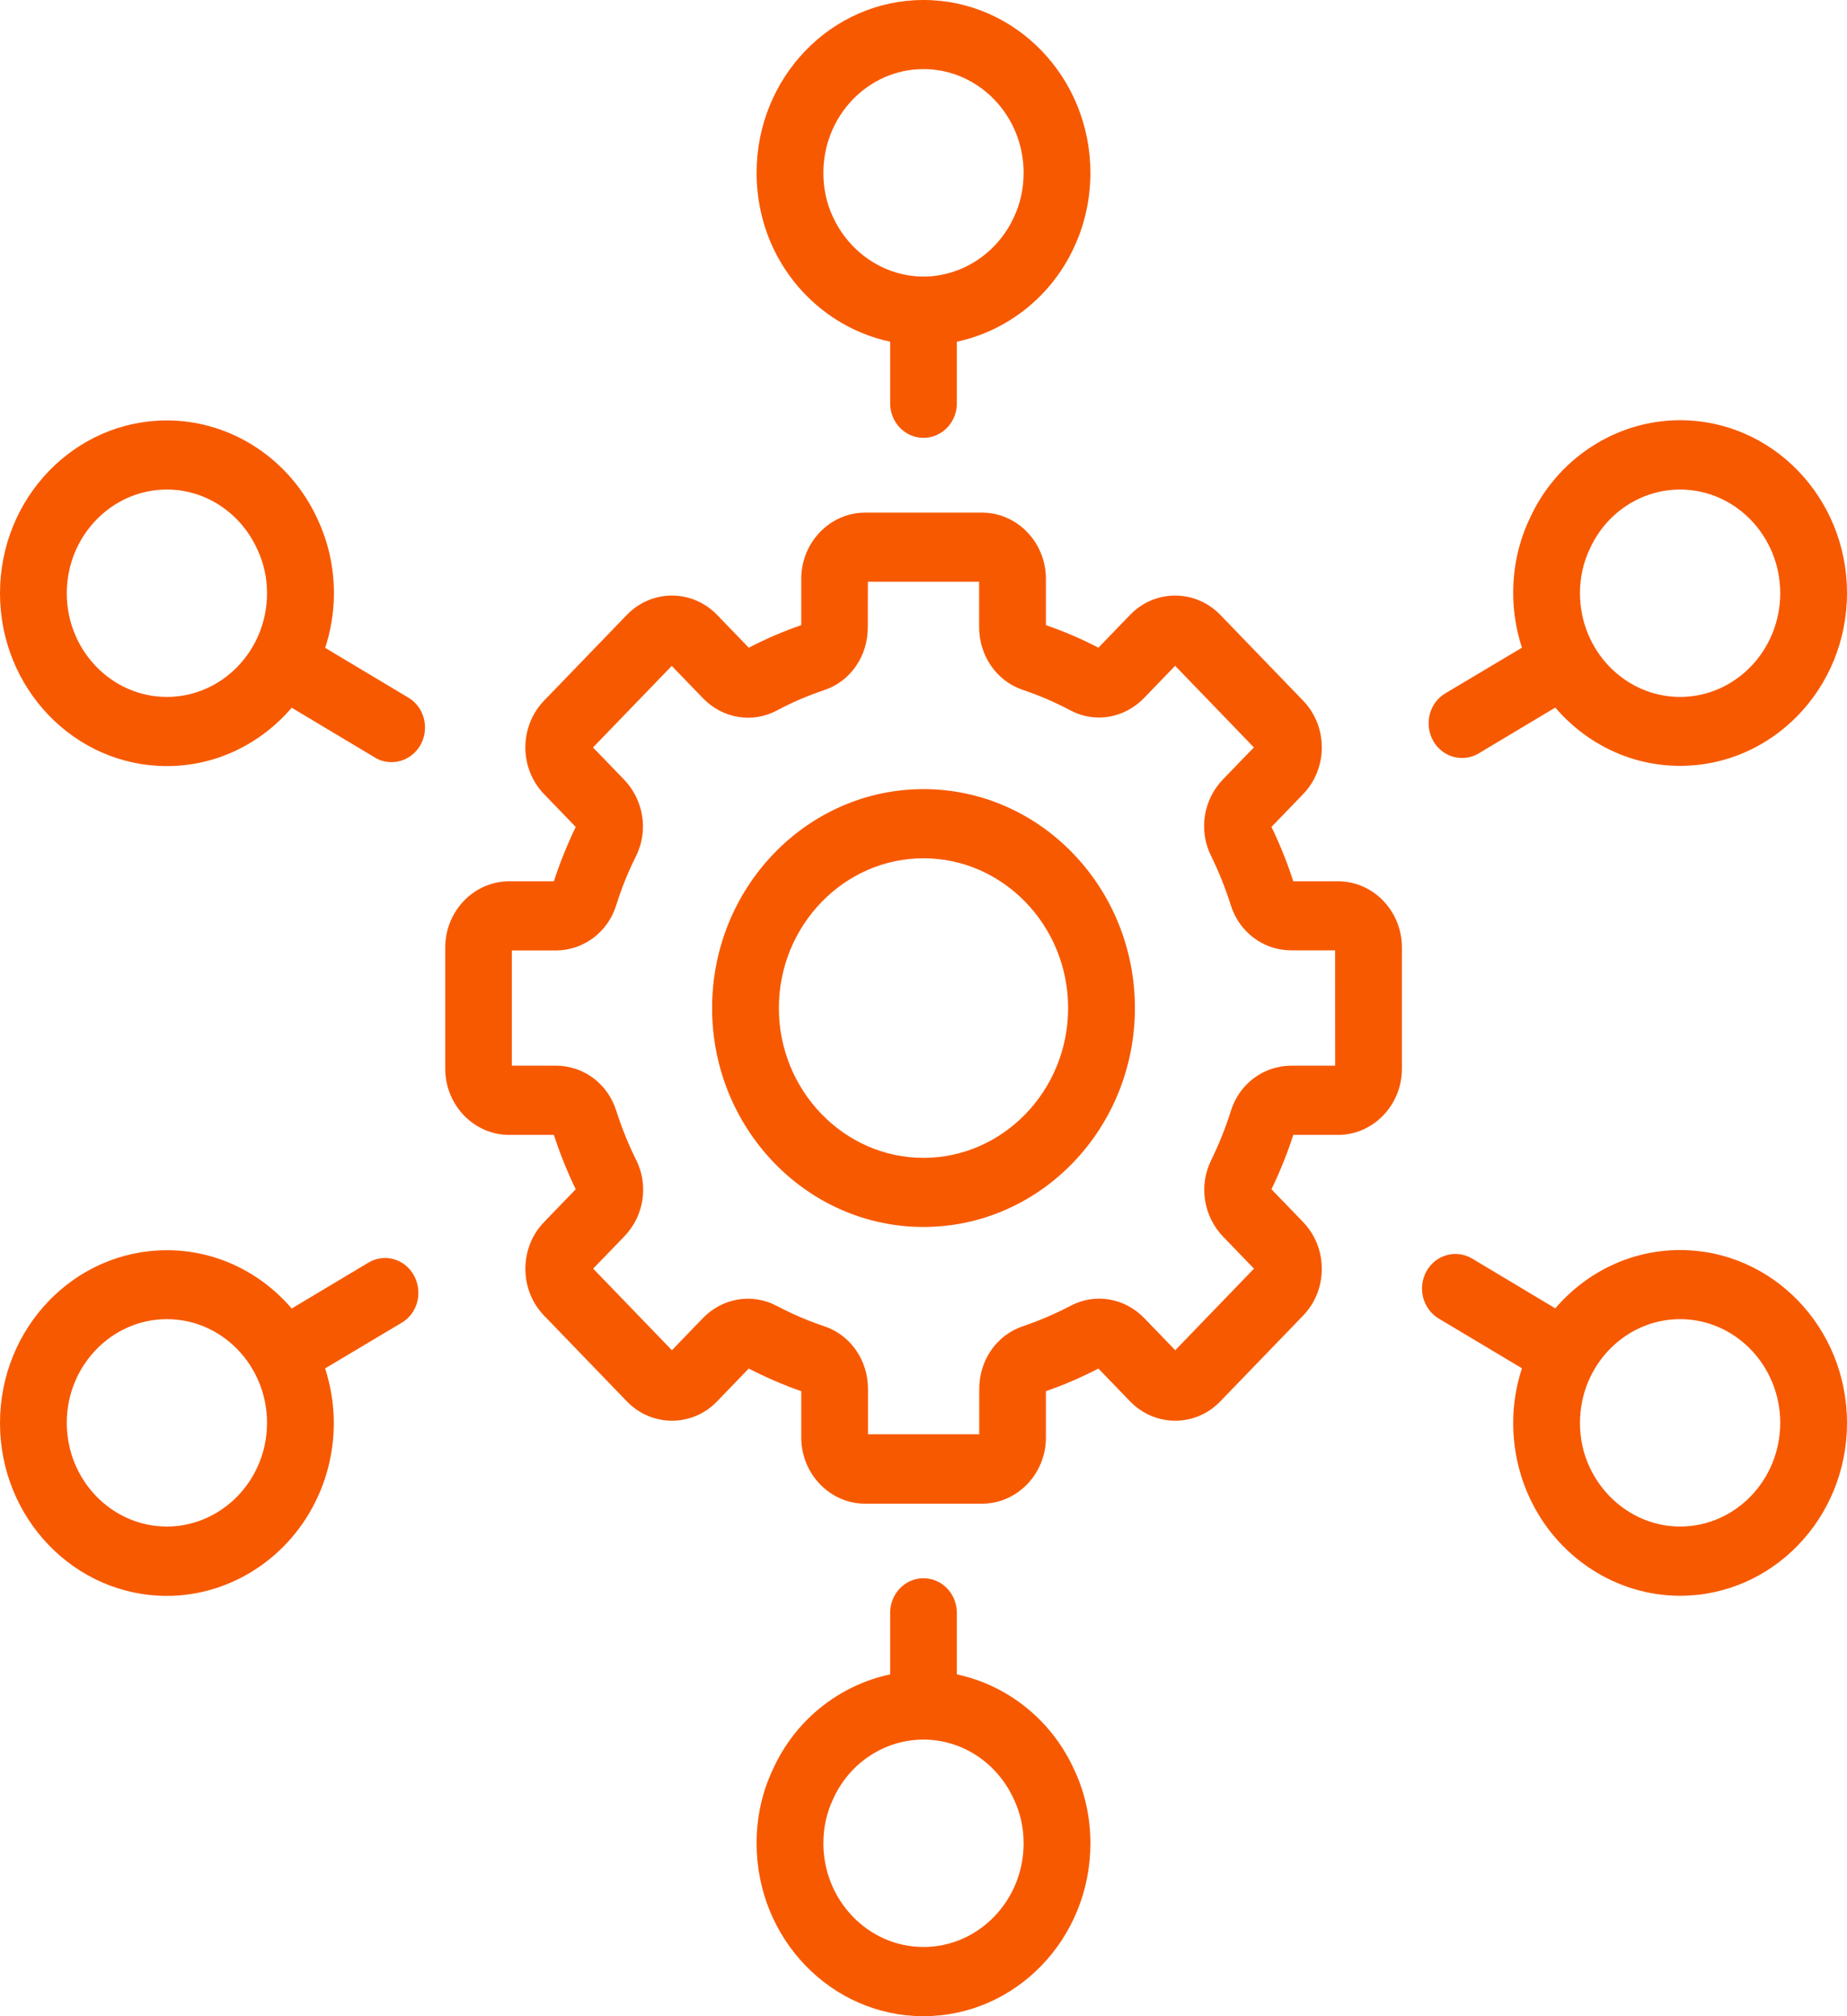 <svg width="33" height="36" viewBox="0 0 33 36" fill="none" xmlns="http://www.w3.org/2000/svg">
<path d="M23.907 15.736H23.107C23 15.403 22.868 15.077 22.717 14.765L23.282 14.18C23.728 13.719 23.728 12.97 23.282 12.51L21.804 10.98C21.358 10.519 20.634 10.519 20.19 10.98L19.625 11.565C19.327 11.409 19.008 11.273 18.687 11.162V10.334C18.687 9.685 18.174 9.153 17.545 9.153H15.458C14.831 9.153 14.316 9.683 14.316 10.334V11.162C13.995 11.273 13.677 11.409 13.378 11.565L12.813 10.98C12.367 10.519 11.644 10.519 11.199 10.98L9.721 12.51C9.275 12.972 9.275 13.72 9.721 14.18L10.286 14.765C10.136 15.079 10.004 15.403 9.896 15.736H9.096C8.469 15.736 7.955 16.267 7.955 16.918V19.082C7.955 19.732 8.468 20.264 9.096 20.264H9.896C10.004 20.597 10.136 20.923 10.286 21.235L9.721 21.82C9.506 22.042 9.387 22.339 9.387 22.656C9.387 22.972 9.506 23.268 9.721 23.491L11.199 25.021C11.645 25.483 12.369 25.483 12.813 25.021L13.378 24.436C13.681 24.592 13.995 24.729 14.316 24.84V25.668C14.316 26.317 14.829 26.849 15.458 26.849H17.545C18.173 26.849 18.687 26.319 18.687 25.668V24.84C19.008 24.729 19.324 24.592 19.625 24.436L20.19 25.021C20.636 25.483 21.36 25.483 21.804 25.021L23.282 23.491C23.497 23.27 23.616 22.972 23.616 22.656C23.616 22.339 23.497 22.043 23.282 21.82L22.717 21.235C22.868 20.921 23 20.597 23.107 20.264H23.907C24.534 20.264 25.048 19.733 25.048 19.082V16.918C25.048 16.267 24.536 15.736 23.907 15.736ZM23.855 19.028H23.073C22.576 19.028 22.142 19.353 21.992 19.835C21.897 20.139 21.777 20.436 21.638 20.719C21.416 21.172 21.503 21.715 21.852 22.08L22.405 22.652L20.998 24.109L20.445 23.536C20.095 23.175 19.566 23.083 19.129 23.315C18.855 23.459 18.569 23.581 18.275 23.681C17.809 23.837 17.496 24.285 17.496 24.8V25.61H15.508V24.8C15.508 24.285 15.194 23.837 14.728 23.681C14.434 23.583 14.147 23.459 13.874 23.315C13.436 23.085 12.908 23.175 12.558 23.536L12.005 24.109L10.598 22.652L11.154 22.077C11.508 21.71 11.592 21.164 11.366 20.711C11.226 20.431 11.108 20.135 11.011 19.835C10.861 19.352 10.428 19.028 9.931 19.028H9.145V16.971H9.927C10.424 16.971 10.858 16.646 11.008 16.169C11.103 15.865 11.223 15.567 11.363 15.288C11.589 14.834 11.502 14.288 11.151 13.921L10.595 13.346L12.002 11.89L12.558 12.465C12.912 12.832 13.441 12.918 13.879 12.687C14.149 12.542 14.434 12.42 14.73 12.321C15.195 12.165 15.505 11.716 15.505 11.202L15.506 10.387H17.494V11.197C17.494 11.711 17.808 12.16 18.269 12.316C18.562 12.414 18.85 12.538 19.12 12.682C19.558 12.917 20.086 12.827 20.44 12.464L20.996 11.888L22.403 13.345L21.85 13.917C21.501 14.278 21.412 14.826 21.636 15.278C21.776 15.563 21.894 15.858 21.99 16.162C22.141 16.644 22.574 16.969 23.071 16.969H23.854L23.855 19.028ZM16.5 14.09C14.417 14.09 12.723 15.844 12.723 17.999C12.723 20.155 14.417 21.908 16.5 21.908C18.583 21.908 20.277 20.155 20.277 17.999C20.277 15.844 18.583 14.09 16.5 14.09ZM16.5 20.674C15.078 20.674 13.916 19.471 13.916 17.999C13.916 16.527 15.078 15.325 16.5 15.325C17.923 15.325 19.084 16.527 19.084 17.999C19.084 19.471 17.923 20.674 16.5 20.674ZM15.904 6.101V7.201C15.904 7.542 16.171 7.818 16.5 7.818C16.829 7.818 17.096 7.542 17.096 7.201V6.101C18.003 5.908 18.794 5.286 19.196 4.402C19.383 3.999 19.482 3.547 19.482 3.086C19.482 1.382 18.146 0 16.5 0C14.854 0 13.518 1.382 13.518 3.086C13.518 3.547 13.617 3.999 13.801 4.399C14.206 5.283 14.997 5.908 15.904 6.101ZM16.5 1.234C17.486 1.234 18.289 2.065 18.289 3.086C18.289 3.363 18.23 3.633 18.118 3.872C17.825 4.518 17.188 4.938 16.5 4.938C15.812 4.938 15.177 4.518 14.879 3.867C14.767 3.629 14.711 3.361 14.711 3.086C14.711 2.065 15.514 1.234 16.5 1.234ZM17.096 29.897V28.798C17.096 28.457 16.829 28.18 16.5 28.18C16.171 28.18 15.904 28.457 15.904 28.798V29.897C14.994 30.09 14.206 30.712 13.809 31.593C13.614 32.004 13.518 32.448 13.518 32.914C13.518 34.618 14.854 36 16.5 36C18.146 36 19.482 34.618 19.482 32.914C19.482 32.45 19.383 32.004 19.196 31.606C18.794 30.715 18.006 30.09 17.096 29.897ZM16.5 34.764C15.514 34.764 14.711 33.933 14.711 32.912C14.711 32.636 14.767 32.374 14.886 32.121C15.177 31.475 15.809 31.061 16.5 31.061C17.191 31.061 17.823 31.477 18.118 32.134C18.23 32.372 18.289 32.636 18.289 32.912C18.289 33.933 17.486 34.764 16.5 34.764ZM7.297 12.457L5.81 11.568C5.91 11.26 5.966 10.935 5.966 10.593C5.966 10.128 5.866 9.683 5.68 9.284C5.192 8.203 4.135 7.507 2.982 7.507C1.336 7.507 0 8.889 0 10.593C0 12.296 1.336 13.679 2.982 13.679C3.869 13.679 4.664 13.275 5.212 12.637L6.699 13.526C6.793 13.584 6.893 13.608 6.997 13.608C7.204 13.608 7.402 13.497 7.514 13.299C7.677 13.004 7.582 12.626 7.297 12.457ZM2.982 12.444C1.996 12.444 1.193 11.613 1.193 10.593C1.193 9.572 1.996 8.741 2.982 8.741C3.673 8.741 4.305 9.157 4.6 9.815C4.712 10.053 4.771 10.316 4.771 10.593C4.771 11.613 3.968 12.444 2.982 12.444ZM30.018 22.32C29.131 22.32 28.336 22.723 27.788 23.361L26.302 22.472C26.016 22.303 25.654 22.401 25.486 22.699C25.323 22.995 25.418 23.369 25.705 23.543L27.192 24.431C27.092 24.74 27.036 25.065 27.036 25.407C27.036 25.869 27.136 26.32 27.319 26.72C27.808 27.799 28.869 28.493 30.018 28.493C31.664 28.493 33 27.111 33 25.407C33 23.702 31.664 22.32 30.018 22.32ZM30.018 27.257C29.33 27.257 28.695 26.838 28.397 26.187C28.285 25.949 28.229 25.68 28.229 25.406C28.229 24.385 29.032 23.554 30.018 23.554C31.004 23.554 31.807 24.385 31.807 25.406C31.807 26.426 31.004 27.257 30.018 27.257ZM26.121 13.534C26.221 13.534 26.325 13.51 26.42 13.452L27.788 12.634C28.336 13.272 29.131 13.675 30.018 13.675C31.664 13.675 33 12.293 33 10.589C33 8.885 31.664 7.503 30.018 7.503C28.866 7.503 27.808 8.199 27.327 9.268C27.133 9.679 27.036 10.123 27.036 10.589C27.036 10.93 27.092 11.256 27.192 11.565L25.823 12.38C25.538 12.549 25.441 12.926 25.604 13.224C25.716 13.423 25.915 13.534 26.121 13.534ZM28.404 9.802C28.695 9.155 29.327 8.741 30.018 8.741C31.004 8.741 31.807 9.572 31.807 10.592C31.807 11.613 31.004 12.444 30.018 12.444C29.032 12.444 28.229 11.613 28.229 10.592C28.229 10.316 28.285 10.054 28.404 9.802ZM6.58 22.546L5.212 23.364C4.664 22.726 3.869 22.323 2.982 22.323C1.336 22.323 0 23.705 0 25.409C0 27.113 1.336 28.495 2.982 28.495C4.131 28.495 5.189 27.799 5.678 26.725C5.864 26.322 5.964 25.87 5.964 25.409C5.964 25.068 5.908 24.742 5.809 24.433L7.177 23.618C7.463 23.45 7.559 23.072 7.396 22.774C7.233 22.475 6.866 22.373 6.58 22.546ZM4.6 26.192C4.307 26.838 3.67 27.257 2.982 27.257C1.996 27.257 1.193 26.426 1.193 25.405C1.193 24.385 1.996 23.554 2.982 23.554C3.968 23.554 4.771 24.385 4.771 25.405C4.771 25.682 4.712 25.952 4.6 26.192Z" fill="#F75900"/>
</svg>

